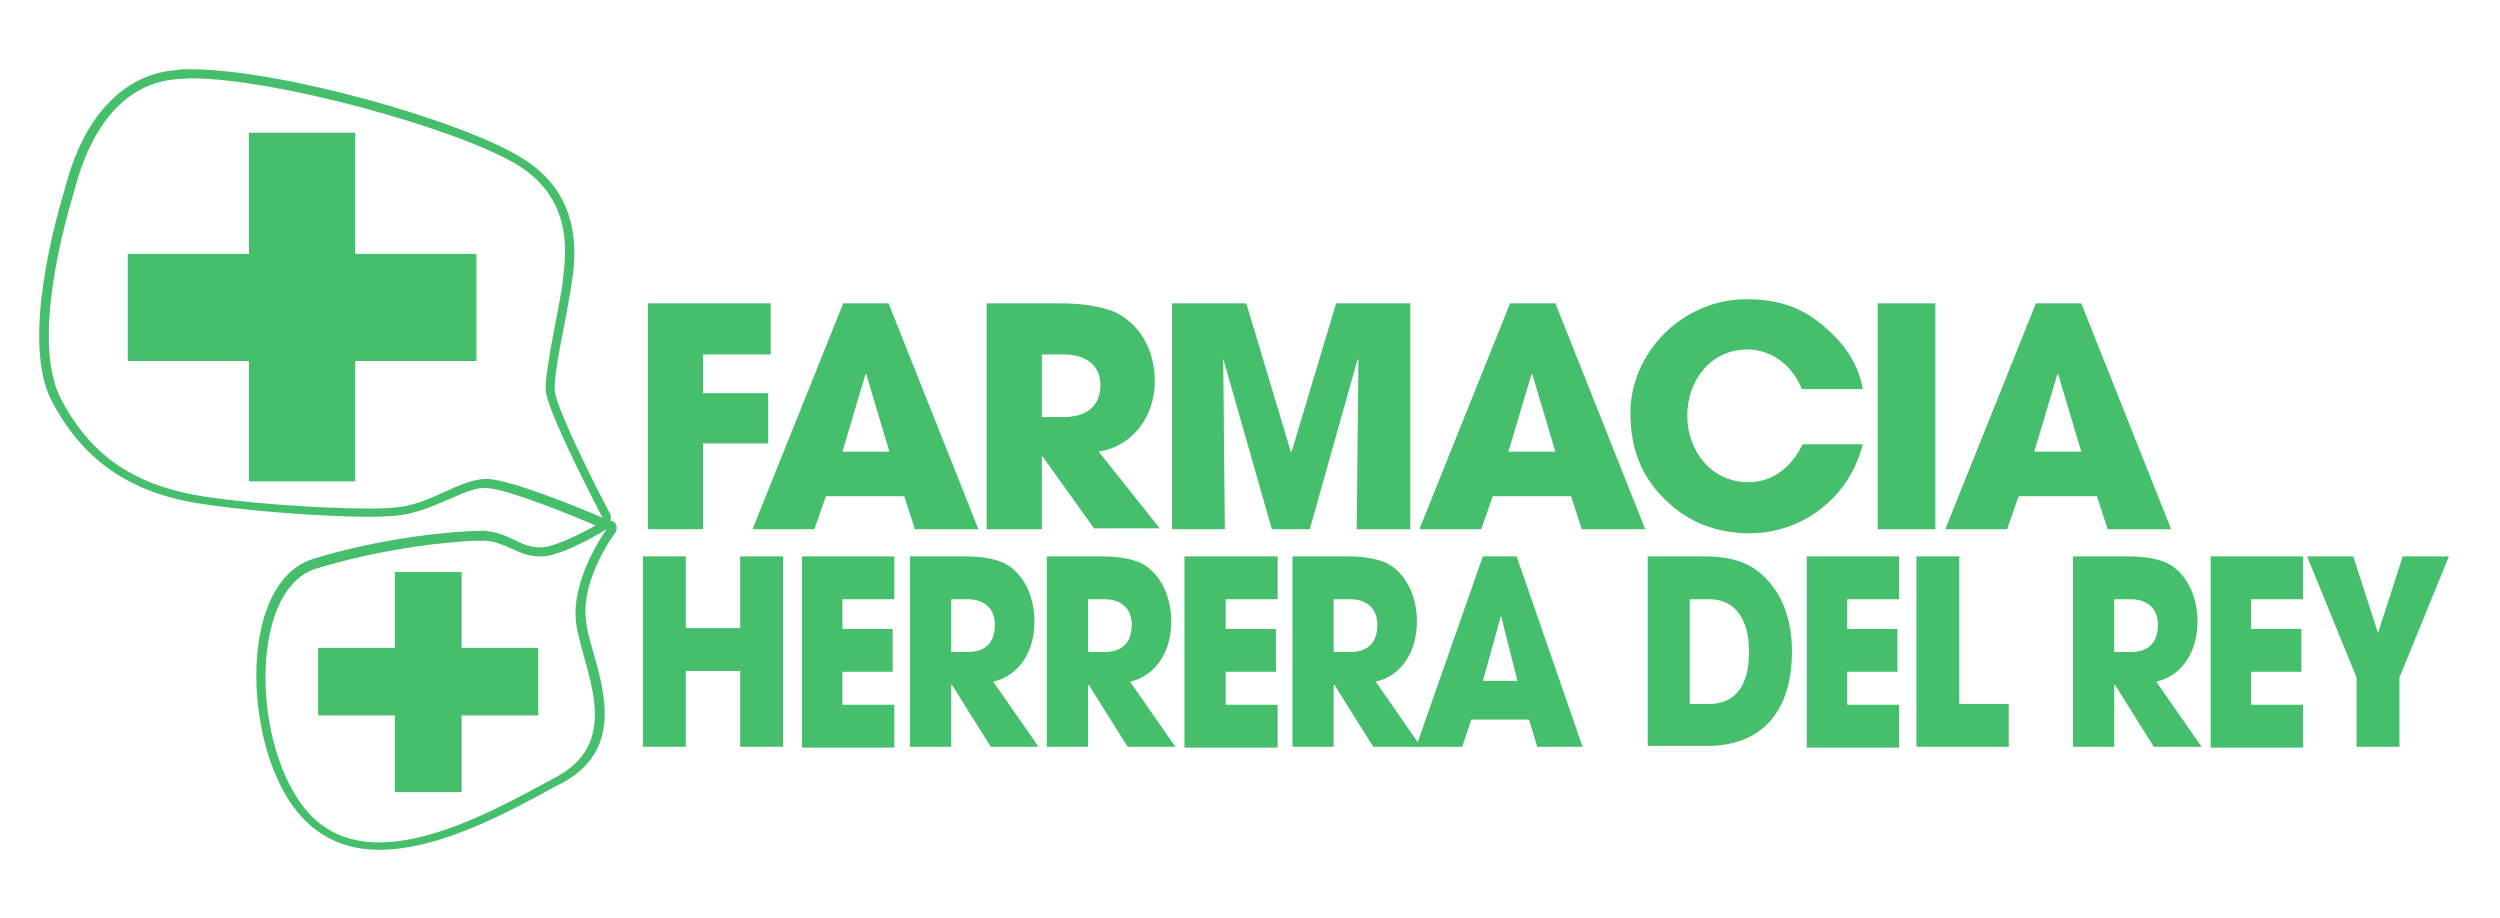 <?xml version="1.0" encoding="UTF-8"?> <svg xmlns="http://www.w3.org/2000/svg" xmlns:xlink="http://www.w3.org/1999/xlink" version="1.1" id="Capa_1" x="0px" y="0px" viewBox="0 0 303.3 111.4" style="enable-background:new 0 0 303.3 111.4;" xml:space="preserve"> <style type="text/css"> .st0{fill:#46BF6D;} </style> <path class="st0" d="M78.6,64.2V36.8h14.9V43h-8.2v4.7h7.9v6.1h-7.9v10.4H78.6z"></path> <path class="st0" d="M111,64.2l-1.3-4h-9.5l-1.4,4h-7.5l11-27.4h5.5l10.9,27.4H111z M105.1,45.4l-0.1,0l-2.8,9.4h5.7L105.1,45.4z"></path> <path class="st0" d="M132.8,64.2l-6.3-8.8h-0.1v8.8h-6.7V36.8h8.9c2.8,0,5,0.4,6.5,1c3,1.3,5,4.5,5,8.4c0,4.3-2.6,7.9-6.8,8.6 l7.4,9.3H132.8z M129,50.6c2.8,0,4.5-1.3,4.5-3.9c0-2.4-1.8-3.7-4.4-3.7h-2.7v7.6H129z"></path> <path class="st0" d="M164.6,64.2l0.2-20.5l-0.1-0.1l-5.8,20.6h-4.6l-5.9-20.7l0.2,20.7h-6.4V36.8h9l5.4,18h0.1l5.4-18h9v27.4H164.6z "></path> <path class="st0" d="M191.9,64.2l-1.3-4h-9.5l-1.4,4h-7.5l11-27.4h5.5l10.9,27.4H191.9z M185.9,45.4l-0.1,0l-2.8,9.4h5.7L185.9,45.4 z"></path> <path class="st0" d="M218.6,47.2c-1.2-3-3.8-4.8-6.6-4.8c-4.4,0-7.3,3.7-7.3,8c0,4.4,3,8.1,7.4,8.1c2.8,0,5.1-1.6,6.6-4.6h7.3 c-1.7,6.6-7.4,10.8-13.8,10.8c-3.8,0-7.4-1.3-10.2-4.1c-3-2.9-4.2-6.4-4.2-10.5c0-7.2,6.2-13.8,14.1-13.8c3.8,0,6.8,1,9.5,3.4 c2.6,2.2,4.1,4.7,4.6,7.5H218.6z"></path> <path class="st0" d="M227.8,64.2V36.8h7v27.4H227.8z"></path> <path class="st0" d="M255.7,64.2l-1.3-4h-9.5l-1.4,4h-7.5l11-27.4h5.5l10.9,27.4H255.7z M249.7,45.4l-0.1,0l-2.8,9.4h5.7L249.7,45.4 z"></path> <path class="st0" d="M89.8,90.6v-9.2h-6.6v9.2H78V67.5h5.2v8.7h6.6v-8.7h5.2v23.1H89.8z"></path> <path class="st0" d="M97.3,90.6V67.5h11.2v5.2h-6.3v3.6h6.1v5.2h-6.1v4h6.3v5.2H97.3z"></path> <path class="st0" d="M120.2,90.6l-4.7-7.5h-0.1v7.5h-5V67.5h6.6c2.1,0,3.7,0.3,4.8,0.8c2.2,1.1,3.7,3.8,3.7,7.1c0,3.7-1.9,6.6-5,7.3 l5.5,7.9H120.2z M117.4,79.1c2.1,0,3.3-1.1,3.3-3.3c0-2-1.3-3.1-3.3-3.1h-2v6.4H117.4z"></path> <path class="st0" d="M136.8,90.6l-4.7-7.5h-0.1v7.5h-5V67.5h6.6c2.1,0,3.7,0.3,4.8,0.8c2.2,1.1,3.7,3.8,3.7,7.1c0,3.7-1.9,6.6-5,7.3 l5.5,7.9H136.8z M134,79.1c2.1,0,3.3-1.1,3.3-3.3c0-2-1.3-3.1-3.3-3.1h-2v6.4H134z"></path> <path class="st0" d="M143.7,90.6V67.5H155v5.2h-6.3v3.6h6.1v5.2h-6.1v4h6.3v5.2H143.7z"></path> <path class="st0" d="M166.6,90.6l-4.7-7.5h-0.1v7.5h-5V67.5h6.6c2.1,0,3.7,0.3,4.8,0.8c2.2,1.1,3.7,3.8,3.7,7.1c0,3.7-1.9,6.6-5,7.3 l5.5,7.9H166.6z M163.8,79.1c2.1,0,3.3-1.1,3.3-3.3c0-2-1.3-3.1-3.3-3.1h-2v6.4H163.8z"></path> <path class="st0" d="M186.5,90.6l-1-3.3h-7l-1.1,3.3h-5.6l8.1-23.1h4.1l8,23.1H186.5z M182.1,74.7L182.1,74.7l-2.2,7.9h4.2 L182.1,74.7z"></path> <path class="st0" d="M199.9,90.6V67.5h6.9c2.5,0,4.5,0.5,5.9,1.4c2.9,1.9,4.7,5.4,4.7,10.1c0,7.6-3.9,11.5-10.3,11.5H199.9z M207.4,85.4c3,0,4.8-2.1,4.8-6.3c0-4.1-1.8-6.4-4.8-6.4h-2.4v12.7H207.4z"></path> <path class="st0" d="M219.2,90.6V67.5h11.2v5.2h-6.3v3.6h6.1v5.2h-6.1v4h6.3v5.2H219.2z"></path> <path class="st0" d="M232.5,90.6V67.5h5.2v17.9h6v5.2H232.5z"></path> <path class="st0" d="M261.3,90.6l-4.7-7.5h-0.1v7.5h-5V67.5h6.6c2.1,0,3.7,0.3,4.8,0.8c2.2,1.1,3.7,3.8,3.7,7.1c0,3.7-1.9,6.6-5,7.3 l5.5,7.9H261.3z M258.5,79.1c2.1,0,3.3-1.1,3.3-3.3c0-2-1.3-3.1-3.3-3.1h-2v6.4H258.5z"></path> <path class="st0" d="M268.2,90.6V67.5h11.2v5.2h-6.3v3.6h6.1v5.2h-6.1v4h6.3v5.2H268.2z"></path> <path class="st0" d="M285.9,90.6v-8.4l-6-14.7h5.6l3,9.3l3-9.3h5.6l-6,14.7v8.4H285.9z"></path> <g> <path class="st0" d="M23.1,9.5c10.4,0,32.3,6.1,39.5,10.4c7.6,4.5,5.8,12.2,5.7,14c-0.1,1.8-2.2,10.8-2.1,13.4 c0.1,2.6,6.9,15.5,6.9,15.5S62.2,58.1,59,58.1c0,0-0.1,0-0.1,0c-3.1,0.1-6.3,2.8-10.3,3.4c-0.8,0.1-2.1,0.2-3.7,0.2 c-6,0-16.2-0.7-21.5-1.7c-6.7-1.3-12.2-4.3-16-11.6C3.5,41,8.5,24.9,9,23.2C9.5,21.5,12,10.3,21.5,9.6C22,9.6,22.6,9.5,23.1,9.5 M23.1,8.4C23.1,8.4,23.1,8.4,23.1,8.4c-0.6,0-1.2,0-1.7,0.1c-4.1,0.3-7.5,2.5-10.1,6.3c-2,3-2.9,6.2-3.3,7.6 c-0.1,0.2-0.1,0.3-0.1,0.4c-0.9,3-5.5,18.5-1.6,25.9c3.6,6.8,8.9,10.7,16.8,12.2c5.5,1,15.9,1.8,21.7,1.8c1.7,0,3-0.1,3.8-0.2 c2.2-0.3,4.1-1.2,5.8-1.9c1.6-0.7,3.1-1.4,4.4-1.4l0.1,0c2.4,0,10.7,3.4,13.7,4.7c0.1,0.1,0.3,0.1,0.4,0.1c0.3,0,0.6-0.1,0.8-0.4 c0.3-0.3,0.4-0.9,0.2-1.3c-2.6-4.9-6.7-13.3-6.7-15c-0.1-1.5,0.7-5.6,1.3-8.6c0.4-2.2,0.7-3.9,0.8-4.6c0-0.1,0-0.4,0.1-0.6 c0.3-2.7,1.1-10-6.3-14.4C55.9,14.6,34,8.4,23.1,8.4L23.1,8.4L23.1,8.4z"></path> <path class="st0" d="M73.6,64.2c0,0-4.4,6-3.7,11.4c0.7,5.4,5.9,14.1-2.3,18.6c-5.9,3.2-14.4,8-21.6,8c-2.9,0-5.6-0.8-7.8-2.8 c-7.6-7-8.4-27.7,0.1-30.4c8.1-2.5,16.8-3.4,20-3.4c0.2,0,0.3,0,0.5,0c2.5,0.1,4.1,1.9,6.6,1.9c0.2,0,0.4,0,0.6,0 C68.8,67.2,73.6,64.2,73.6,64.2 M73.6,63.1c-0.2,0-0.4,0.1-0.6,0.2c-1.3,0.8-5.1,2.9-7.2,3.1c-0.2,0-0.3,0-0.5,0 c-1,0-1.9-0.4-2.9-0.9c-1-0.5-2.2-1-3.6-1.1c-0.2,0-0.3,0-0.5,0c-3,0-11.9,0.8-20.3,3.4c-3,0.9-5.3,3.9-6.3,8.4 c-1.7,7.4,0.2,18.8,5.8,23.8c2.2,2,5.1,3.1,8.5,3.1c7.2,0,15.4-4.4,21.4-7.7l0.8-0.4c7.2-3.9,5.2-10.8,3.8-15.8 c-0.4-1.4-0.8-2.7-0.9-3.9c-0.7-4.9,3.4-10.5,3.5-10.6c0.3-0.4,0.3-1-0.1-1.4C74.2,63.2,73.9,63.1,73.6,63.1L73.6,63.1z M73.6,65.3 L73.6,65.3L73.6,65.3L73.6,65.3z"></path> <polygon class="st0" points="57.8,30.8 43.1,30.8 43.1,16.1 30.2,16.1 30.2,30.8 15.5,30.8 15.5,43.8 30.2,43.8 30.2,58.4 43.1,58.4 43.1,43.8 57.8,43.8 "></polygon> <polygon class="st0" points="65.3,78.6 56,78.6 56,69.4 47.9,69.4 47.9,78.6 38.6,78.6 38.6,86.8 47.9,86.8 47.9,96.1 56,96.1 56,86.8 65.3,86.8 "></polygon> </g> </svg> 